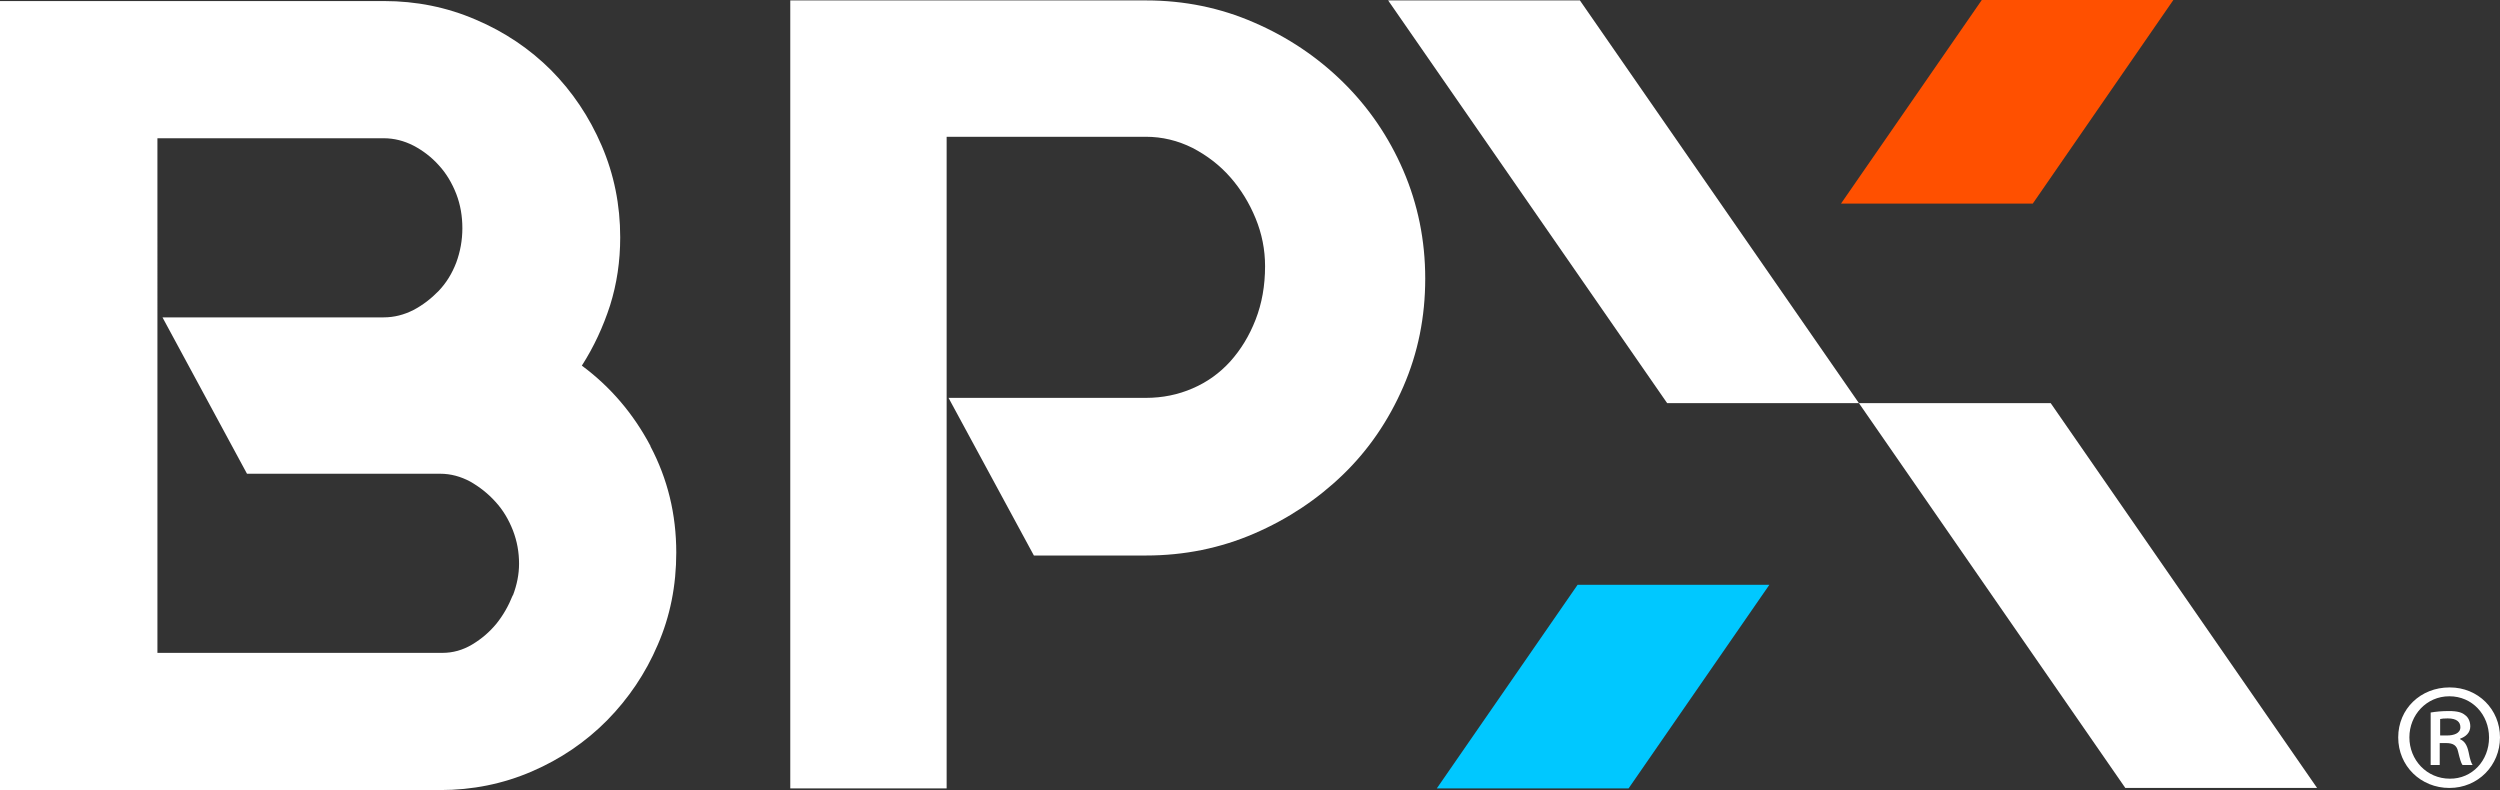 <svg xmlns="http://www.w3.org/2000/svg" id="Layer_2" data-name="Layer 2" viewBox="0 0 118.63 37.49"><rect x="0" y="0" width="118.63" height="37.49" fill="#333333" stroke="none"/><defs><style>      .cls-1 {        fill: #fff;      }      .cls-2 {        fill: #00c8ff;      }      .cls-3 {        fill: #ff5000;      }    </style></defs><g id="Capa_1" data-name="Capa 1"><g><path class="cls-1" d="M116.25,32.62c1.34,0,2.38,1.04,2.38,2.37s-1.04,2.4-2.4,2.4-2.43-1.04-2.43-2.4,1.07-2.37,2.43-2.37h.01ZM116.22,33.04c-1.07,0-1.89.88-1.89,1.95s.82,1.96,1.92,1.96c1.06.01,1.86-.86,1.86-1.95s-.8-1.96-1.88-1.96h-.01ZM115.8,36.3h-.46v-2.49c.25-.04.52-.07.86-.07.42,0,.63.07.77.19.15.1.25.3.25.54,0,.3-.22.49-.48.58v.03c.21.09.33.28.4.61.07.37.13.52.19.61h-.48c-.07-.09-.13-.31-.21-.64-.06-.28-.22-.4-.57-.4h-.3v1.04ZM115.8,34.9h.31c.33,0,.64-.1.64-.39,0-.24-.16-.42-.6-.42-.18,0-.28.01-.36.03v.77Z"></path><g><polygon class="cls-3" points="96.46 9.66 103.13 0 94.04 0 87.36 9.66 96.46 9.66"></polygon><polygon class="cls-2" points="74.86 27.75 68.18 37.41 77.28 37.41 83.96 27.75 74.86 27.75"></polygon></g><g><polygon class="cls-1" points="109.95 37.39 97.31 19.13 88.21 19.13 100.85 37.39 109.95 37.39"></polygon><polygon class="cls-1" points="74.97 .02 65.87 .02 79.11 19.13 88.21 19.13 74.97 .02"></polygon></g><path class="cls-1" d="M66.59,8.09c-.69-1.6-1.65-3-2.86-4.19-1.21-1.19-2.62-2.14-4.22-2.83C57.91.37,56.2.02,54.38.02h-16.88v37.39h7.42V6.49h9.45c.78,0,1.52.18,2.22.53.69.36,1.29.82,1.79,1.39.5.57.9,1.22,1.2,1.95.3.73.45,1.49.45,2.27,0,.93-.15,1.77-.45,2.54-.3.77-.7,1.42-1.2,1.98-.5.55-1.09.98-1.79,1.28-.69.3-1.43.45-2.22.45h-9.36l4.05,7.48h5.32c1.82,0,3.53-.35,5.13-1.04,1.6-.69,3.01-1.63,4.22-2.8,1.21-1.17,2.16-2.56,2.86-4.17s1.04-3.31,1.04-5.13-.35-3.53-1.04-5.13Z"></path><path class="cls-1" d="M30.87,21.17c-.82-1.55-1.91-2.82-3.26-3.82.57-.89,1.01-1.84,1.34-2.86.32-1.02.48-2.09.48-3.23,0-1.53-.29-2.98-.88-4.35-.59-1.37-1.39-2.56-2.4-3.58-1.01-1.01-2.21-1.82-3.58-2.4-1.37-.59-2.82-.88-4.35-.88H0v37.44h7.48s5.55,0,5.55,0h0s7.85,0,7.85,0c1.53,0,2.98-.29,4.35-.88,1.37-.59,2.56-1.4,3.58-2.43,1.01-1.03,1.82-2.22,2.4-3.58.59-1.35.88-2.81.88-4.38,0-1.82-.41-3.5-1.23-5.05ZM24.33,28.25c-.2.5-.45.94-.77,1.34-.32.39-.7.72-1.15.99-.45.27-.92.4-1.42.4h-11.43,0s-2.09,0-2.09,0v-8.5h0v-7.42h0V6.56s10.73,0,10.73,0c.5,0,.97.12,1.42.35.44.23.85.54,1.2.93.36.39.63.85.83,1.36.2.52.29,1.06.29,1.63s-.1,1.11-.29,1.63c-.2.52-.47.96-.83,1.34-.36.37-.76.68-1.2.91-.45.23-.92.35-1.42.35H7.71l4.01,7.42h9.17c.5,0,.97.13,1.42.37.44.25.85.57,1.2.96.36.39.63.85.83,1.36.2.52.29,1.04.29,1.58,0,.5-.1,1-.29,1.5Z"></path></g></g></svg>